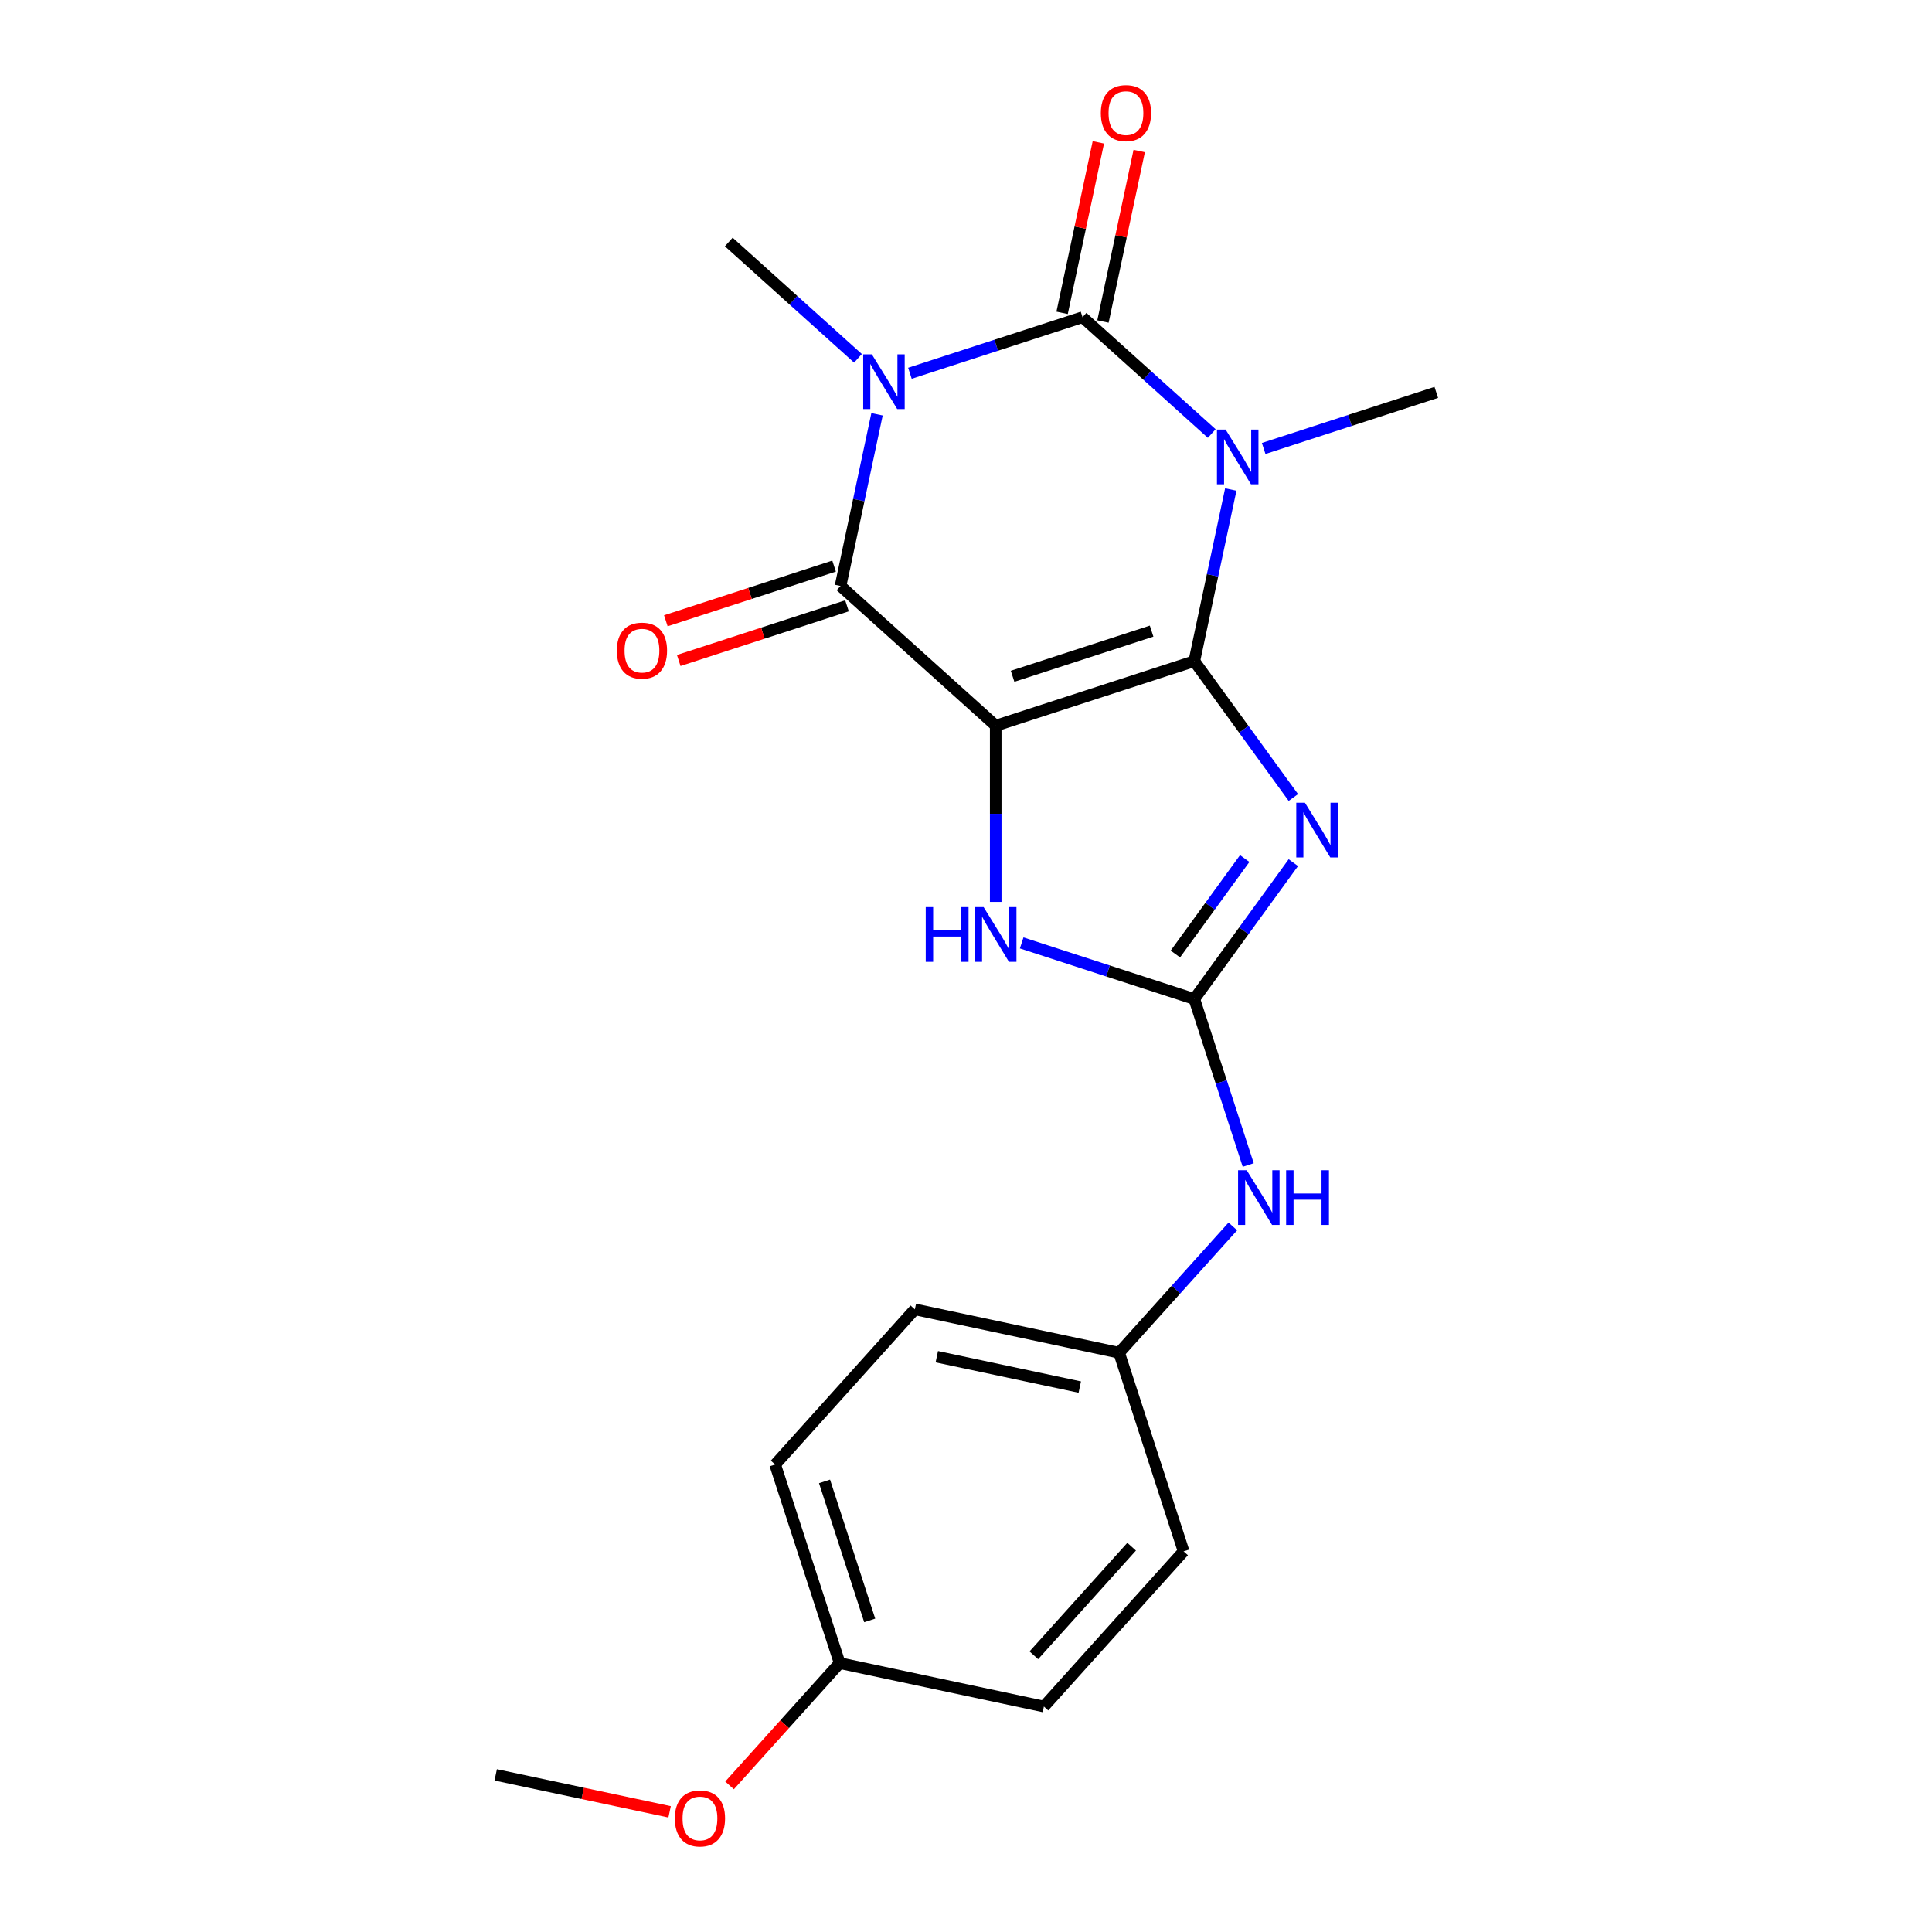 <?xml version='1.0' encoding='iso-8859-1'?>
<svg version='1.1' baseProfile='full'
              xmlns='http://www.w3.org/2000/svg'
                      xmlns:rdkit='http://www.rdkit.org/xml'
                      xmlns:xlink='http://www.w3.org/1999/xlink'
                  xml:space='preserve'
width='1000px' height='1000px' viewBox='0 0 1000 1000'>
<!-- END OF HEADER -->
<rect style='opacity:1.0;fill:#FFFFFF;stroke:none' width='1000' height='1000' x='0' y='0'> </rect>
<path class='bond-0' d='M 618.165,342.211 L 515.378,375.608' style='fill:none;fill-rule:evenodd;stroke:#000000;stroke-width:6px;stroke-linecap:butt;stroke-linejoin:miter;stroke-opacity:1' />
<path class='bond-0' d='M 596.068,326.663 L 524.116,350.041' style='fill:none;fill-rule:evenodd;stroke:#000000;stroke-width:6px;stroke-linecap:butt;stroke-linejoin:miter;stroke-opacity:1' />
<path class='bond-1' d='M 618.165,342.211 L 627.609,297.784' style='fill:none;fill-rule:evenodd;stroke:#000000;stroke-width:6px;stroke-linecap:butt;stroke-linejoin:miter;stroke-opacity:1' />
<path class='bond-1' d='M 627.609,297.784 L 637.052,253.357' style='fill:none;fill-rule:evenodd;stroke:#0000FF;stroke-width:6px;stroke-linecap:butt;stroke-linejoin:miter;stroke-opacity:1' />
<path class='bond-4' d='M 618.165,342.211 L 643.803,377.498' style='fill:none;fill-rule:evenodd;stroke:#000000;stroke-width:6px;stroke-linecap:butt;stroke-linejoin:miter;stroke-opacity:1' />
<path class='bond-4' d='M 643.803,377.498 L 669.441,412.785' style='fill:none;fill-rule:evenodd;stroke:#0000FF;stroke-width:6px;stroke-linecap:butt;stroke-linejoin:miter;stroke-opacity:1' />
<path class='bond-5' d='M 515.378,375.608 L 435.061,303.29' style='fill:none;fill-rule:evenodd;stroke:#000000;stroke-width:6px;stroke-linecap:butt;stroke-linejoin:miter;stroke-opacity:1' />
<path class='bond-7' d='M 515.378,375.608 L 515.378,421.216' style='fill:none;fill-rule:evenodd;stroke:#000000;stroke-width:6px;stroke-linecap:butt;stroke-linejoin:miter;stroke-opacity:1' />
<path class='bond-7' d='M 515.378,421.216 L 515.378,466.823' style='fill:none;fill-rule:evenodd;stroke:#0000FF;stroke-width:6px;stroke-linecap:butt;stroke-linejoin:miter;stroke-opacity:1' />
<path class='bond-3' d='M 627.194,224.392 L 593.756,194.285' style='fill:none;fill-rule:evenodd;stroke:#0000FF;stroke-width:6px;stroke-linecap:butt;stroke-linejoin:miter;stroke-opacity:1' />
<path class='bond-3' d='M 593.756,194.285 L 560.319,164.177' style='fill:none;fill-rule:evenodd;stroke:#000000;stroke-width:6px;stroke-linecap:butt;stroke-linejoin:miter;stroke-opacity:1' />
<path class='bond-11' d='M 654.078,232.128 L 698.751,217.613' style='fill:none;fill-rule:evenodd;stroke:#0000FF;stroke-width:6px;stroke-linecap:butt;stroke-linejoin:miter;stroke-opacity:1' />
<path class='bond-11' d='M 698.751,217.613 L 743.423,203.097' style='fill:none;fill-rule:evenodd;stroke:#000000;stroke-width:6px;stroke-linecap:butt;stroke-linejoin:miter;stroke-opacity:1' />
<path class='bond-2' d='M 470.973,193.208 L 515.646,178.692' style='fill:none;fill-rule:evenodd;stroke:#0000FF;stroke-width:6px;stroke-linecap:butt;stroke-linejoin:miter;stroke-opacity:1' />
<path class='bond-2' d='M 515.646,178.692 L 560.319,164.177' style='fill:none;fill-rule:evenodd;stroke:#000000;stroke-width:6px;stroke-linecap:butt;stroke-linejoin:miter;stroke-opacity:1' />
<path class='bond-12' d='M 444.089,185.472 L 410.652,155.365' style='fill:none;fill-rule:evenodd;stroke:#0000FF;stroke-width:6px;stroke-linecap:butt;stroke-linejoin:miter;stroke-opacity:1' />
<path class='bond-12' d='M 410.652,155.365 L 377.214,125.257' style='fill:none;fill-rule:evenodd;stroke:#000000;stroke-width:6px;stroke-linecap:butt;stroke-linejoin:miter;stroke-opacity:1' />
<path class='bond-22' d='M 453.947,214.437 L 444.504,258.864' style='fill:none;fill-rule:evenodd;stroke:#0000FF;stroke-width:6px;stroke-linecap:butt;stroke-linejoin:miter;stroke-opacity:1' />
<path class='bond-22' d='M 444.504,258.864 L 435.061,303.29' style='fill:none;fill-rule:evenodd;stroke:#000000;stroke-width:6px;stroke-linecap:butt;stroke-linejoin:miter;stroke-opacity:1' />
<path class='bond-9' d='M 570.89,166.424 L 580.27,122.298' style='fill:none;fill-rule:evenodd;stroke:#000000;stroke-width:6px;stroke-linecap:butt;stroke-linejoin:miter;stroke-opacity:1' />
<path class='bond-9' d='M 580.27,122.298 L 589.649,78.171' style='fill:none;fill-rule:evenodd;stroke:#FF0000;stroke-width:6px;stroke-linecap:butt;stroke-linejoin:miter;stroke-opacity:1' />
<path class='bond-9' d='M 549.747,161.93 L 559.127,117.804' style='fill:none;fill-rule:evenodd;stroke:#000000;stroke-width:6px;stroke-linecap:butt;stroke-linejoin:miter;stroke-opacity:1' />
<path class='bond-9' d='M 559.127,117.804 L 568.506,73.677' style='fill:none;fill-rule:evenodd;stroke:#FF0000;stroke-width:6px;stroke-linecap:butt;stroke-linejoin:miter;stroke-opacity:1' />
<path class='bond-6' d='M 669.441,446.509 L 643.803,481.796' style='fill:none;fill-rule:evenodd;stroke:#0000FF;stroke-width:6px;stroke-linecap:butt;stroke-linejoin:miter;stroke-opacity:1' />
<path class='bond-6' d='M 643.803,481.796 L 618.165,517.083' style='fill:none;fill-rule:evenodd;stroke:#000000;stroke-width:6px;stroke-linecap:butt;stroke-linejoin:miter;stroke-opacity:1' />
<path class='bond-6' d='M 644.262,444.39 L 626.316,469.091' style='fill:none;fill-rule:evenodd;stroke:#0000FF;stroke-width:6px;stroke-linecap:butt;stroke-linejoin:miter;stroke-opacity:1' />
<path class='bond-6' d='M 626.316,469.091 L 608.369,493.792' style='fill:none;fill-rule:evenodd;stroke:#000000;stroke-width:6px;stroke-linecap:butt;stroke-linejoin:miter;stroke-opacity:1' />
<path class='bond-10' d='M 431.721,293.012 L 388.178,307.16' style='fill:none;fill-rule:evenodd;stroke:#000000;stroke-width:6px;stroke-linecap:butt;stroke-linejoin:miter;stroke-opacity:1' />
<path class='bond-10' d='M 388.178,307.16 L 344.636,321.308' style='fill:none;fill-rule:evenodd;stroke:#FF0000;stroke-width:6px;stroke-linecap:butt;stroke-linejoin:miter;stroke-opacity:1' />
<path class='bond-10' d='M 438.401,313.569 L 394.858,327.717' style='fill:none;fill-rule:evenodd;stroke:#000000;stroke-width:6px;stroke-linecap:butt;stroke-linejoin:miter;stroke-opacity:1' />
<path class='bond-10' d='M 394.858,327.717 L 351.315,341.865' style='fill:none;fill-rule:evenodd;stroke:#FF0000;stroke-width:6px;stroke-linecap:butt;stroke-linejoin:miter;stroke-opacity:1' />
<path class='bond-8' d='M 618.165,517.083 L 632.125,560.046' style='fill:none;fill-rule:evenodd;stroke:#000000;stroke-width:6px;stroke-linecap:butt;stroke-linejoin:miter;stroke-opacity:1' />
<path class='bond-8' d='M 632.125,560.046 L 646.084,603.009' style='fill:none;fill-rule:evenodd;stroke:#0000FF;stroke-width:6px;stroke-linecap:butt;stroke-linejoin:miter;stroke-opacity:1' />
<path class='bond-21' d='M 618.165,517.083 L 573.493,502.568' style='fill:none;fill-rule:evenodd;stroke:#000000;stroke-width:6px;stroke-linecap:butt;stroke-linejoin:miter;stroke-opacity:1' />
<path class='bond-21' d='M 573.493,502.568 L 528.82,488.053' style='fill:none;fill-rule:evenodd;stroke:#0000FF;stroke-width:6px;stroke-linecap:butt;stroke-linejoin:miter;stroke-opacity:1' />
<path class='bond-13' d='M 638.121,634.799 L 608.683,667.493' style='fill:none;fill-rule:evenodd;stroke:#0000FF;stroke-width:6px;stroke-linecap:butt;stroke-linejoin:miter;stroke-opacity:1' />
<path class='bond-13' d='M 608.683,667.493 L 579.245,700.187' style='fill:none;fill-rule:evenodd;stroke:#000000;stroke-width:6px;stroke-linecap:butt;stroke-linejoin:miter;stroke-opacity:1' />
<path class='bond-15' d='M 579.245,700.187 L 612.643,802.975' style='fill:none;fill-rule:evenodd;stroke:#000000;stroke-width:6px;stroke-linecap:butt;stroke-linejoin:miter;stroke-opacity:1' />
<path class='bond-16' d='M 579.245,700.187 L 473.53,677.717' style='fill:none;fill-rule:evenodd;stroke:#000000;stroke-width:6px;stroke-linecap:butt;stroke-linejoin:miter;stroke-opacity:1' />
<path class='bond-16' d='M 558.894,717.96 L 484.893,702.231' style='fill:none;fill-rule:evenodd;stroke:#000000;stroke-width:6px;stroke-linecap:butt;stroke-linejoin:miter;stroke-opacity:1' />
<path class='bond-14' d='M 434.61,860.821 L 401.212,758.034' style='fill:none;fill-rule:evenodd;stroke:#000000;stroke-width:6px;stroke-linecap:butt;stroke-linejoin:miter;stroke-opacity:1' />
<path class='bond-14' d='M 450.158,838.724 L 426.779,766.772' style='fill:none;fill-rule:evenodd;stroke:#000000;stroke-width:6px;stroke-linecap:butt;stroke-linejoin:miter;stroke-opacity:1' />
<path class='bond-19' d='M 434.61,860.821 L 406.114,892.469' style='fill:none;fill-rule:evenodd;stroke:#000000;stroke-width:6px;stroke-linecap:butt;stroke-linejoin:miter;stroke-opacity:1' />
<path class='bond-19' d='M 406.114,892.469 L 377.619,924.116' style='fill:none;fill-rule:evenodd;stroke:#FF0000;stroke-width:6px;stroke-linecap:butt;stroke-linejoin:miter;stroke-opacity:1' />
<path class='bond-23' d='M 434.61,860.821 L 540.325,883.292' style='fill:none;fill-rule:evenodd;stroke:#000000;stroke-width:6px;stroke-linecap:butt;stroke-linejoin:miter;stroke-opacity:1' />
<path class='bond-18' d='M 612.643,802.975 L 540.325,883.292' style='fill:none;fill-rule:evenodd;stroke:#000000;stroke-width:6px;stroke-linecap:butt;stroke-linejoin:miter;stroke-opacity:1' />
<path class='bond-18' d='M 585.732,800.559 L 535.109,856.781' style='fill:none;fill-rule:evenodd;stroke:#000000;stroke-width:6px;stroke-linecap:butt;stroke-linejoin:miter;stroke-opacity:1' />
<path class='bond-17' d='M 473.53,677.717 L 401.212,758.034' style='fill:none;fill-rule:evenodd;stroke:#000000;stroke-width:6px;stroke-linecap:butt;stroke-linejoin:miter;stroke-opacity:1' />
<path class='bond-20' d='M 346.59,937.801 L 301.583,928.234' style='fill:none;fill-rule:evenodd;stroke:#FF0000;stroke-width:6px;stroke-linecap:butt;stroke-linejoin:miter;stroke-opacity:1' />
<path class='bond-20' d='M 301.583,928.234 L 256.577,918.668' style='fill:none;fill-rule:evenodd;stroke:#000000;stroke-width:6px;stroke-linecap:butt;stroke-linejoin:miter;stroke-opacity:1' />
<path  class='atom-2' d='M 634.376 222.335
L 643.656 237.335
Q 644.576 238.815, 646.056 241.495
Q 647.536 244.175, 647.616 244.335
L 647.616 222.335
L 651.376 222.335
L 651.376 250.655
L 647.496 250.655
L 637.536 234.255
Q 636.376 232.335, 635.136 230.135
Q 633.936 227.935, 633.576 227.255
L 633.576 250.655
L 629.896 250.655
L 629.896 222.335
L 634.376 222.335
' fill='#0000FF'/>
<path  class='atom-3' d='M 451.271 183.415
L 460.551 198.415
Q 461.471 199.895, 462.951 202.575
Q 464.431 205.255, 464.511 205.415
L 464.511 183.415
L 468.271 183.415
L 468.271 211.735
L 464.391 211.735
L 454.431 195.335
Q 453.271 193.415, 452.031 191.215
Q 450.831 189.015, 450.471 188.335
L 450.471 211.735
L 446.791 211.735
L 446.791 183.415
L 451.271 183.415
' fill='#0000FF'/>
<path  class='atom-5' d='M 675.431 415.487
L 684.711 430.487
Q 685.631 431.967, 687.111 434.647
Q 688.591 437.327, 688.671 437.487
L 688.671 415.487
L 692.431 415.487
L 692.431 443.807
L 688.551 443.807
L 678.591 427.407
Q 677.431 425.487, 676.191 423.287
Q 674.991 421.087, 674.631 420.407
L 674.631 443.807
L 670.951 443.807
L 670.951 415.487
L 675.431 415.487
' fill='#0000FF'/>
<path  class='atom-8' d='M 479.158 469.525
L 482.998 469.525
L 482.998 481.565
L 497.478 481.565
L 497.478 469.525
L 501.318 469.525
L 501.318 497.845
L 497.478 497.845
L 497.478 484.765
L 482.998 484.765
L 482.998 497.845
L 479.158 497.845
L 479.158 469.525
' fill='#0000FF'/>
<path  class='atom-8' d='M 509.118 469.525
L 518.398 484.525
Q 519.318 486.005, 520.798 488.685
Q 522.278 491.365, 522.358 491.525
L 522.358 469.525
L 526.118 469.525
L 526.118 497.845
L 522.238 497.845
L 512.278 481.445
Q 511.118 479.525, 509.878 477.325
Q 508.678 475.125, 508.318 474.445
L 508.318 497.845
L 504.638 497.845
L 504.638 469.525
L 509.118 469.525
' fill='#0000FF'/>
<path  class='atom-9' d='M 645.303 605.71
L 654.583 620.71
Q 655.503 622.19, 656.983 624.87
Q 658.463 627.55, 658.543 627.71
L 658.543 605.71
L 662.303 605.71
L 662.303 634.03
L 658.423 634.03
L 648.463 617.63
Q 647.303 615.71, 646.063 613.51
Q 644.863 611.31, 644.503 610.63
L 644.503 634.03
L 640.823 634.03
L 640.823 605.71
L 645.303 605.71
' fill='#0000FF'/>
<path  class='atom-9' d='M 665.703 605.71
L 669.543 605.71
L 669.543 617.75
L 684.023 617.75
L 684.023 605.71
L 687.863 605.71
L 687.863 634.03
L 684.023 634.03
L 684.023 620.95
L 669.543 620.95
L 669.543 634.03
L 665.703 634.03
L 665.703 605.71
' fill='#0000FF'/>
<path  class='atom-10' d='M 569.789 58.542
Q 569.789 51.742, 573.149 47.942
Q 576.509 44.142, 582.789 44.142
Q 589.069 44.142, 592.429 47.942
Q 595.789 51.742, 595.789 58.542
Q 595.789 65.422, 592.389 69.342
Q 588.989 73.222, 582.789 73.222
Q 576.549 73.222, 573.149 69.342
Q 569.789 65.462, 569.789 58.542
M 582.789 70.022
Q 587.109 70.022, 589.429 67.142
Q 591.789 64.222, 591.789 58.542
Q 591.789 52.982, 589.429 50.182
Q 587.109 47.342, 582.789 47.342
Q 578.469 47.342, 576.109 50.142
Q 573.789 52.942, 573.789 58.542
Q 573.789 64.262, 576.109 67.142
Q 578.469 70.022, 582.789 70.022
' fill='#FF0000'/>
<path  class='atom-11' d='M 319.273 336.768
Q 319.273 329.968, 322.633 326.168
Q 325.993 322.368, 332.273 322.368
Q 338.553 322.368, 341.913 326.168
Q 345.273 329.968, 345.273 336.768
Q 345.273 343.648, 341.873 347.568
Q 338.473 351.448, 332.273 351.448
Q 326.033 351.448, 322.633 347.568
Q 319.273 343.688, 319.273 336.768
M 332.273 348.248
Q 336.593 348.248, 338.913 345.368
Q 341.273 342.448, 341.273 336.768
Q 341.273 331.208, 338.913 328.408
Q 336.593 325.568, 332.273 325.568
Q 327.953 325.568, 325.593 328.368
Q 323.273 331.168, 323.273 336.768
Q 323.273 342.488, 325.593 345.368
Q 327.953 348.248, 332.273 348.248
' fill='#FF0000'/>
<path  class='atom-20' d='M 349.292 941.218
Q 349.292 934.418, 352.652 930.618
Q 356.012 926.818, 362.292 926.818
Q 368.572 926.818, 371.932 930.618
Q 375.292 934.418, 375.292 941.218
Q 375.292 948.098, 371.892 952.018
Q 368.492 955.898, 362.292 955.898
Q 356.052 955.898, 352.652 952.018
Q 349.292 948.138, 349.292 941.218
M 362.292 952.698
Q 366.612 952.698, 368.932 949.818
Q 371.292 946.898, 371.292 941.218
Q 371.292 935.658, 368.932 932.858
Q 366.612 930.018, 362.292 930.018
Q 357.972 930.018, 355.612 932.818
Q 353.292 935.618, 353.292 941.218
Q 353.292 946.938, 355.612 949.818
Q 357.972 952.698, 362.292 952.698
' fill='#FF0000'/>
</svg>
